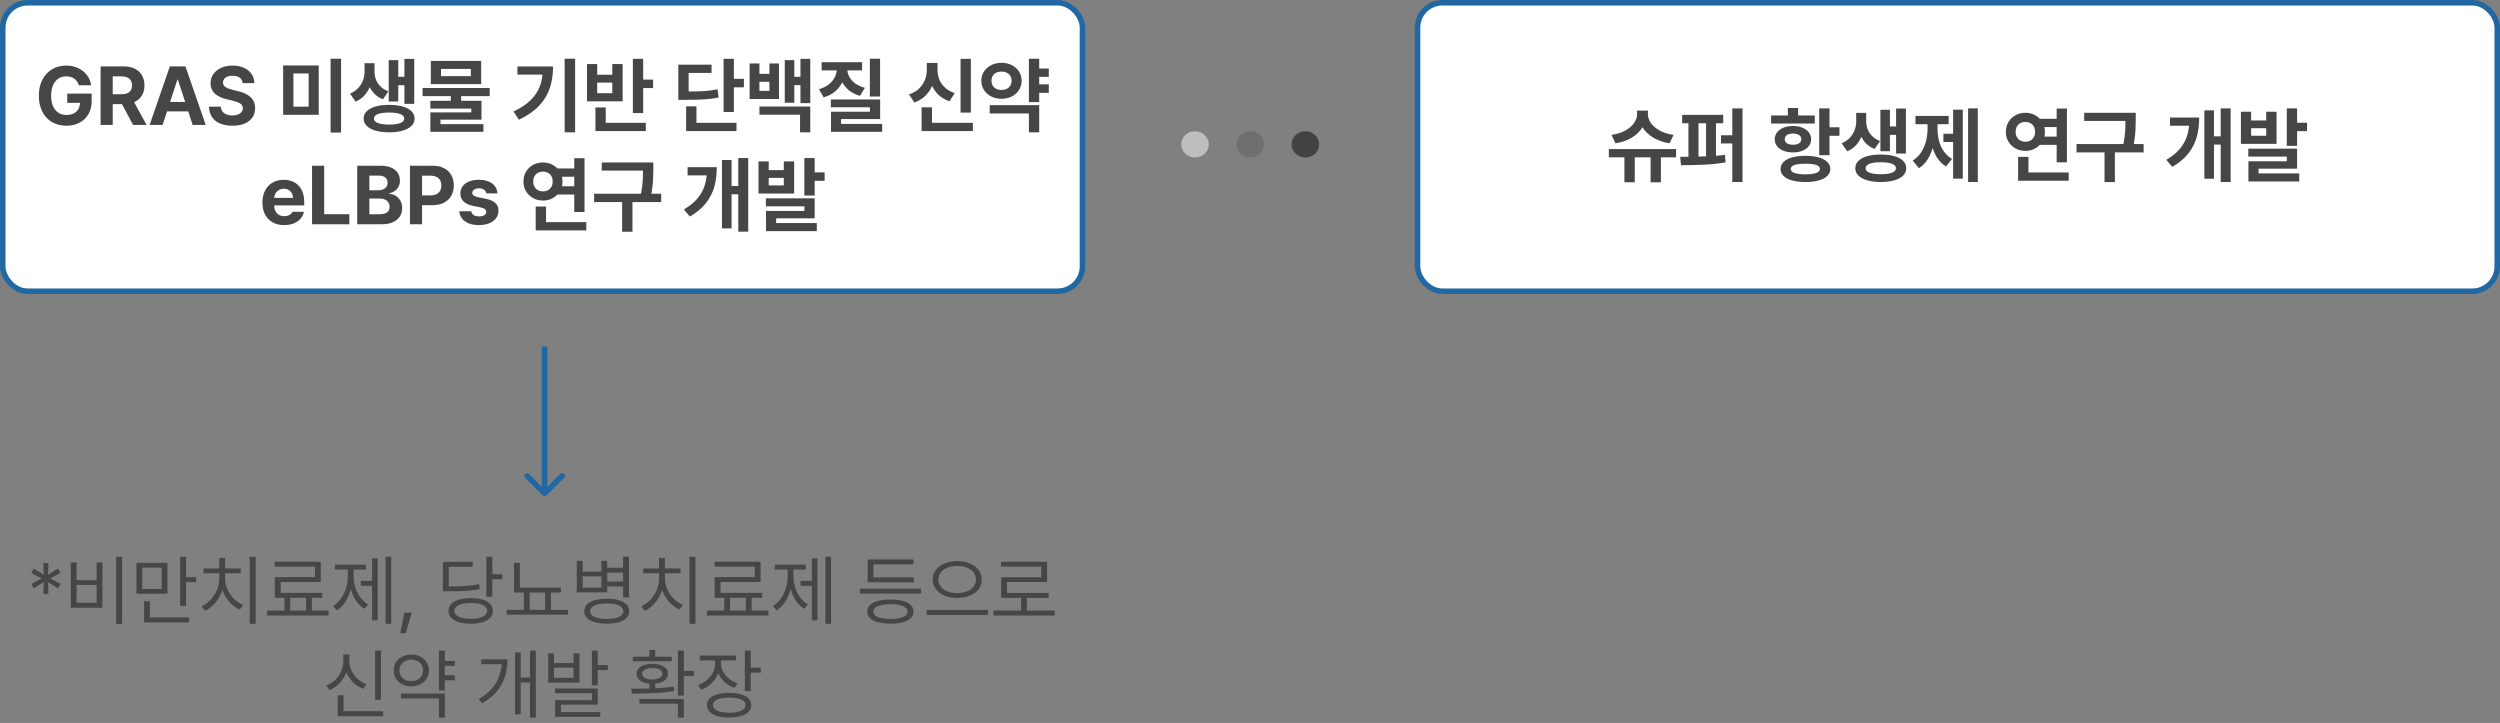 <svg width="453" height="131" viewBox="0 0 453 131" fill="none" xmlns="http://www.w3.org/2000/svg">
<rect x="0" y="0" width="453" height="131" fill="#808080" stroke="none"/>
<rect x="0.5" y="0.5" width="195.64" height="52.268" rx="4.5" fill="white"/>
<rect x="0.5" y="0.5" width="195.64" height="52.268" rx="4.5" stroke="#2168A3"/>
<path d="M14.274 15.449C14.182 15.112 14.03 14.824 13.82 14.585C13.611 14.34 13.354 14.155 13.051 14.028C12.754 13.896 12.409 13.83 12.019 13.83C11.472 13.83 10.991 13.967 10.576 14.24C10.166 14.514 9.843 14.914 9.609 15.441C9.38 15.964 9.265 16.591 9.265 17.324C9.265 18.061 9.377 18.693 9.602 19.221C9.831 19.743 10.153 20.144 10.569 20.422C10.988 20.695 11.479 20.832 12.041 20.832C12.549 20.832 12.986 20.739 13.352 20.554C13.723 20.368 14.004 20.107 14.194 19.77C14.389 19.428 14.487 19.03 14.487 18.576L14.941 18.642H12.187V16.965H16.611V18.298C16.611 19.211 16.416 20.007 16.025 20.686C15.634 21.359 15.092 21.877 14.399 22.238C13.711 22.6 12.922 22.78 12.033 22.78C11.047 22.78 10.175 22.561 9.419 22.121C8.667 21.677 8.081 21.044 7.661 20.224C7.246 19.404 7.038 18.442 7.038 17.338C7.038 16.22 7.253 15.251 7.683 14.431C8.117 13.605 8.708 12.976 9.455 12.541C10.202 12.102 11.045 11.882 11.982 11.882C12.773 11.882 13.496 12.033 14.15 12.336C14.804 12.639 15.336 13.059 15.747 13.596C16.162 14.133 16.418 14.751 16.516 15.449H14.274ZM18.23 12.028H22.375C23.176 12.028 23.86 12.17 24.426 12.453C24.997 12.731 25.432 13.132 25.73 13.654C26.027 14.177 26.176 14.787 26.176 15.485C26.176 16.179 26.025 16.782 25.722 17.294C25.424 17.802 24.985 18.193 24.404 18.466C23.823 18.735 23.13 18.869 22.324 18.869H19.519V17.075H21.98C22.419 17.075 22.78 17.016 23.064 16.899C23.347 16.777 23.559 16.599 23.701 16.364C23.842 16.13 23.913 15.837 23.913 15.485C23.913 15.124 23.842 14.821 23.701 14.577C23.559 14.333 23.344 14.15 23.056 14.028C22.768 13.901 22.407 13.837 21.972 13.837H20.427V22.634H18.23V12.028ZM26.557 22.634H24.111L21.54 17.814H23.921L26.557 22.634ZM27.114 22.634L30.776 12.028H33.603L37.273 22.634H34.907L32.233 14.423H32.146L29.465 22.634H27.114ZM35.009 18.466V20.188H29.348V18.466H35.009ZM43.967 15.06C43.938 14.777 43.847 14.536 43.696 14.335C43.549 14.135 43.344 13.984 43.081 13.881C42.817 13.779 42.502 13.727 42.136 13.727C41.779 13.727 41.469 13.779 41.206 13.881C40.947 13.984 40.749 14.128 40.612 14.313C40.476 14.494 40.407 14.702 40.407 14.936C40.403 15.293 40.549 15.571 40.847 15.771C41.15 15.971 41.567 16.137 42.099 16.269L43.051 16.496C44.057 16.721 44.836 17.084 45.388 17.587C45.944 18.085 46.225 18.759 46.23 19.609C46.23 20.248 46.066 20.808 45.739 21.286C45.412 21.765 44.941 22.133 44.326 22.392C43.711 22.651 42.976 22.78 42.121 22.78C41.267 22.78 40.522 22.648 39.887 22.385C39.257 22.121 38.769 21.733 38.422 21.22C38.076 20.703 37.89 20.07 37.866 19.323H40.005C40.034 19.67 40.139 19.963 40.319 20.202C40.5 20.441 40.744 20.622 41.052 20.744C41.359 20.866 41.709 20.927 42.099 20.927C42.48 20.927 42.815 20.871 43.103 20.759C43.391 20.646 43.613 20.49 43.769 20.29C43.925 20.085 44.004 19.853 44.004 19.594C44.004 19.36 43.935 19.162 43.798 19.001C43.662 18.835 43.462 18.696 43.198 18.584C42.939 18.466 42.605 18.356 42.194 18.254L41.03 17.976C40.102 17.746 39.389 17.397 38.891 16.928C38.398 16.455 38.151 15.839 38.151 15.082C38.151 14.453 38.322 13.896 38.664 13.413C39.011 12.929 39.487 12.553 40.092 12.285C40.703 12.016 41.391 11.882 42.158 11.882C42.929 11.882 43.611 12.016 44.201 12.285C44.792 12.548 45.251 12.922 45.578 13.405C45.905 13.884 46.074 14.435 46.084 15.06H43.967ZM57.751 20.803H51.306V11.86H57.751V20.803ZM53.166 19.323H55.927V13.317H53.166V19.323ZM61.801 24.018H59.904V10.637H61.801V24.018ZM67.514 13.024C67.514 13.796 67.404 14.538 67.185 15.251C66.97 15.959 66.63 16.591 66.167 17.148C65.703 17.705 65.124 18.127 64.431 18.415L63.42 16.972C64.021 16.713 64.516 16.372 64.907 15.947C65.297 15.522 65.586 15.06 65.771 14.562C65.962 14.06 66.057 13.547 66.057 13.024V11.457H67.514V13.024ZM67.866 13.024C67.866 13.523 67.956 13.998 68.137 14.453C68.317 14.907 68.596 15.317 68.972 15.683C69.348 16.049 69.817 16.342 70.378 16.562L69.389 17.99C68.716 17.731 68.154 17.353 67.705 16.855C67.26 16.352 66.931 15.773 66.716 15.119C66.506 14.465 66.401 13.767 66.401 13.024V11.457H67.866V13.024ZM75.058 18.818H73.278V10.666H75.058V18.818ZM73.769 15.434H71.63V13.918H73.769V15.434ZM72.165 18.4H70.437V10.893H72.165V18.4ZM70.503 19.001C71.44 19.001 72.255 19.099 72.949 19.294C73.647 19.489 74.184 19.775 74.56 20.151C74.936 20.522 75.124 20.966 75.124 21.484C75.124 21.997 74.936 22.439 74.56 22.81C74.184 23.186 73.647 23.474 72.949 23.674C72.255 23.879 71.44 23.981 70.503 23.981C69.57 23.981 68.754 23.879 68.056 23.674C67.363 23.474 66.828 23.186 66.452 22.81C66.076 22.439 65.888 21.997 65.888 21.484C65.888 20.966 66.076 20.522 66.452 20.151C66.828 19.775 67.363 19.489 68.056 19.294C68.75 19.099 69.565 19.001 70.503 19.001ZM70.503 20.393C69.921 20.393 69.426 20.434 69.016 20.517C68.606 20.595 68.293 20.717 68.078 20.883C67.868 21.044 67.763 21.245 67.763 21.484C67.763 21.723 67.868 21.923 68.078 22.084C68.293 22.246 68.603 22.368 69.008 22.451C69.419 22.534 69.917 22.575 70.503 22.575C71.088 22.575 71.584 22.534 71.989 22.451C72.4 22.368 72.712 22.246 72.927 22.084C73.142 21.923 73.249 21.723 73.249 21.484C73.249 21.245 73.142 21.044 72.927 20.883C72.712 20.717 72.397 20.595 71.982 20.517C71.572 20.434 71.079 20.393 70.503 20.393ZM83.562 18.913H81.687V17.038H83.562V18.913ZM88.733 17.419H76.574V15.947H88.733V17.419ZM87.187 15.244H78.069V11.04H87.187V15.244ZM79.907 13.793H85.32V12.49H79.907V13.793ZM87.246 21.689H79.819V22.912H77.981V20.371H85.4V19.675H77.973V18.269H87.246V21.689ZM87.597 23.886H77.981V22.487H87.597V23.886ZM104.209 23.981H102.312V10.637H104.209V23.981ZM100.217 12.043C100.217 13.474 100.024 14.773 99.638 15.94C99.257 17.102 98.611 18.171 97.697 19.148C96.784 20.119 95.561 20.969 94.028 21.696L93.046 20.202C94.331 19.597 95.361 18.916 96.137 18.159C96.914 17.402 97.478 16.552 97.829 15.61C98.181 14.668 98.357 13.588 98.357 12.373V12.043H100.217ZM99.213 13.515H93.757V12.043H99.213V13.515ZM116.543 20.488H114.675V10.666H116.543V20.488ZM118.344 15.954H116.001V14.423H118.344V15.954ZM117.019 23.754H107.893V22.246H117.019V23.754ZM109.76 22.568H107.893V19.477H109.76V22.568ZM108.215 13.544H110.947V11.611H112.822V18.356H106.362V11.611H108.215V13.544ZM110.947 16.884V14.973H108.215V16.884H110.947ZM132.978 20.297H131.11V10.659H132.978V20.297ZM134.795 15.83H132.422V14.291H134.795V15.83ZM124.035 16.584C125.578 16.584 126.765 16.557 127.595 16.503C128.425 16.45 129.231 16.34 130.012 16.174L130.217 17.675C129.401 17.836 128.549 17.946 127.661 18.005C126.777 18.064 125.568 18.093 124.035 18.093H122.915V16.584H124.035ZM128.935 13.215H124.782V17.404H122.915V11.721H128.935V13.215ZM133.454 23.754H124.328V22.246H133.454V23.754ZM126.196 23.015H124.328V19.265H126.196V23.015ZM137.607 13.383H139.416V11.494H141.152V17.939H135.835V11.494H137.607V13.383ZM139.416 16.467V14.819H137.607V16.467H139.416ZM146.821 18.686H145.041V10.666H146.821V18.686ZM145.547 15.427H143.386V13.918H145.547V15.427ZM143.928 18.62H142.199V10.893H143.928V18.62ZM146.821 23.981H144.968V20.795H137.607V19.301H146.821V23.981ZM159.47 17.492H157.617V10.637H159.47V17.492ZM159.484 21.579H152.402V23.007H150.578V20.246H157.624V19.433H150.549V18.02H159.484V21.579ZM159.851 23.886H150.578V22.451H159.851V23.886ZM153.156 12.453C153.156 13.249 153.007 13.996 152.71 14.694C152.417 15.388 151.977 15.993 151.391 16.511C150.81 17.023 150.095 17.399 149.245 17.639L148.396 16.166C149.109 15.961 149.707 15.666 150.19 15.28C150.673 14.895 151.032 14.46 151.267 13.977C151.506 13.488 151.626 12.98 151.626 12.453V11.896H153.156V12.453ZM153.523 12.453C153.523 12.951 153.64 13.427 153.874 13.881C154.109 14.335 154.463 14.741 154.936 15.097C155.415 15.454 156.008 15.727 156.716 15.918L155.83 17.368C155.005 17.133 154.306 16.774 153.735 16.291C153.169 15.808 152.744 15.236 152.461 14.577C152.177 13.913 152.036 13.205 152.036 12.453V11.896H153.523V12.453ZM156.211 12.753H148.879V11.267H156.211V12.753ZM175.92 20.4H174.052V10.666H175.92V20.4ZM176.286 23.754H166.992V22.246H176.286V23.754ZM168.881 23.044H166.992V19.448H168.881V23.044ZM169.489 12.68C169.489 13.579 169.345 14.418 169.057 15.2C168.774 15.981 168.347 16.667 167.776 17.258C167.209 17.849 166.511 18.288 165.681 18.576L164.714 17.104C165.437 16.865 166.04 16.516 166.523 16.057C167.006 15.593 167.363 15.07 167.592 14.489C167.822 13.908 167.937 13.305 167.937 12.68V11.398H169.489V12.68ZM169.878 12.68C169.878 13.286 169.987 13.864 170.207 14.416C170.427 14.963 170.771 15.451 171.24 15.881C171.714 16.311 172.299 16.64 172.998 16.87L172.046 18.349C171.22 18.071 170.529 17.656 169.973 17.104C169.421 16.547 169.006 15.893 168.728 15.141C168.449 14.384 168.31 13.564 168.31 12.68V11.398H169.878V12.68ZM190.041 13.925H187.727V12.416H190.041V13.925ZM190.041 16.833H187.727V15.28H190.041V16.833ZM188.305 18.51H186.438V10.637H188.305V18.51ZM188.305 23.981H186.438V20.561H179.333V19.045H188.305V23.981ZM181.472 11.384C182.155 11.379 182.773 11.516 183.325 11.794C183.881 12.072 184.318 12.458 184.636 12.951C184.958 13.444 185.119 14.003 185.119 14.628C185.119 15.248 184.961 15.81 184.643 16.313C184.326 16.811 183.889 17.202 183.332 17.485C182.78 17.763 182.16 17.902 181.472 17.902C180.783 17.902 180.163 17.763 179.611 17.485C179.06 17.202 178.623 16.811 178.3 16.313C177.978 15.81 177.817 15.248 177.817 14.628C177.817 14.003 177.978 13.447 178.3 12.959C178.623 12.465 179.062 12.08 179.619 11.801C180.175 11.518 180.793 11.379 181.472 11.384ZM181.472 12.966C181.125 12.966 180.813 13.032 180.534 13.164C180.261 13.295 180.046 13.486 179.89 13.735C179.734 13.984 179.655 14.282 179.655 14.628C179.655 14.975 179.734 15.275 179.89 15.529C180.046 15.778 180.261 15.971 180.534 16.108C180.813 16.24 181.125 16.306 181.472 16.306C181.818 16.306 182.129 16.24 182.402 16.108C182.68 15.971 182.898 15.778 183.054 15.529C183.215 15.275 183.296 14.975 183.296 14.628C183.296 14.282 183.215 13.984 183.054 13.735C182.898 13.486 182.683 13.295 182.409 13.164C182.136 13.032 181.823 12.966 181.472 12.966ZM51.489 40.788C50.688 40.788 49.99 40.622 49.394 40.29C48.803 39.958 48.347 39.484 48.025 38.869C47.707 38.253 47.548 37.531 47.548 36.701C47.548 35.88 47.707 35.16 48.025 34.54C48.347 33.915 48.798 33.432 49.38 33.09C49.961 32.748 50.634 32.577 51.401 32.577C52.119 32.577 52.758 32.728 53.32 33.031C53.882 33.329 54.323 33.781 54.646 34.386C54.968 34.992 55.129 35.731 55.129 36.605V37.213H48.435V35.858H53.086C53.086 35.536 53.015 35.251 52.873 35.002C52.732 34.748 52.536 34.55 52.287 34.408C52.038 34.267 51.755 34.196 51.438 34.196C51.101 34.196 50.8 34.274 50.537 34.43C50.273 34.581 50.066 34.791 49.914 35.06C49.768 35.329 49.692 35.622 49.687 35.939V37.213C49.687 37.609 49.763 37.956 49.914 38.253C50.066 38.551 50.278 38.778 50.551 38.935C50.83 39.091 51.152 39.169 51.518 39.169C51.762 39.169 51.984 39.135 52.185 39.066C52.385 38.993 52.553 38.9 52.69 38.788C52.832 38.671 52.939 38.534 53.012 38.378H55.078C54.975 38.861 54.763 39.286 54.441 39.652C54.123 40.014 53.711 40.294 53.203 40.495C52.7 40.69 52.129 40.788 51.489 40.788ZM56.543 30.028H58.74V38.817H63.303V40.634H56.543V30.028ZM64.731 30.028H68.95C69.707 30.028 70.349 30.143 70.876 30.373C71.403 30.597 71.799 30.915 72.063 31.325C72.331 31.73 72.466 32.206 72.466 32.753C72.466 33.153 72.382 33.51 72.216 33.822C72.055 34.135 71.831 34.394 71.543 34.599C71.259 34.799 70.93 34.94 70.554 35.023V35.126C70.959 35.145 71.34 35.263 71.696 35.477C72.053 35.692 72.338 35.993 72.553 36.378C72.768 36.759 72.876 37.204 72.876 37.711C72.876 38.278 72.737 38.781 72.458 39.22C72.18 39.66 71.765 40.006 71.213 40.26C70.666 40.509 70.004 40.634 69.228 40.634H64.731V30.028ZM68.781 38.825C69.196 38.825 69.538 38.771 69.807 38.664C70.08 38.551 70.28 38.398 70.407 38.202C70.534 38.002 70.598 37.765 70.598 37.492C70.598 37.199 70.527 36.935 70.385 36.701C70.244 36.466 70.039 36.288 69.77 36.166C69.507 36.039 69.196 35.976 68.84 35.976H66.928V38.825H68.781ZM68.62 34.474C68.928 34.474 69.204 34.418 69.448 34.306C69.697 34.193 69.89 34.035 70.026 33.83C70.168 33.624 70.239 33.383 70.239 33.105C70.239 32.841 70.178 32.614 70.056 32.423C69.934 32.228 69.753 32.079 69.514 31.977C69.279 31.869 68.996 31.815 68.664 31.815H66.928V34.474H68.62ZM74.282 30.028H78.427C79.218 30.028 79.9 30.18 80.471 30.482C81.047 30.78 81.484 31.2 81.782 31.742C82.08 32.284 82.229 32.907 82.229 33.61C82.229 34.318 82.075 34.94 81.767 35.477C81.465 36.01 81.023 36.427 80.442 36.73C79.865 37.028 79.177 37.177 78.376 37.177H75.71V35.404H78.032C78.457 35.404 78.813 35.331 79.101 35.185C79.394 35.033 79.612 34.823 79.753 34.555C79.895 34.286 79.966 33.971 79.966 33.61C79.966 33.248 79.895 32.936 79.753 32.672C79.612 32.404 79.394 32.199 79.101 32.057C78.813 31.911 78.454 31.837 78.025 31.837H76.479V40.634H74.282V30.028ZM88.117 35.045C88.069 34.752 87.929 34.525 87.7 34.364C87.47 34.203 87.175 34.123 86.814 34.123C86.579 34.123 86.369 34.157 86.184 34.225C85.998 34.289 85.849 34.384 85.737 34.511C85.629 34.633 85.576 34.772 85.576 34.928C85.571 35.114 85.649 35.275 85.81 35.412C85.976 35.548 86.24 35.653 86.601 35.727L88.037 36.02C88.808 36.176 89.382 36.432 89.758 36.789C90.139 37.14 90.329 37.602 90.329 38.173C90.329 38.69 90.18 39.147 89.882 39.542C89.59 39.933 89.177 40.238 88.645 40.458C88.117 40.678 87.502 40.788 86.799 40.788C86.091 40.788 85.478 40.688 84.961 40.487C84.448 40.282 84.043 39.994 83.745 39.623C83.447 39.247 83.269 38.8 83.21 38.283H85.385C85.449 38.585 85.6 38.817 85.84 38.978C86.084 39.135 86.406 39.213 86.806 39.213C87.065 39.213 87.292 39.181 87.487 39.118C87.688 39.054 87.841 38.961 87.949 38.839C88.061 38.712 88.117 38.566 88.117 38.4C88.117 38.185 88.029 38.012 87.854 37.88C87.683 37.748 87.412 37.645 87.041 37.572L85.722 37.309C84.961 37.157 84.384 36.891 83.994 36.51C83.608 36.129 83.418 35.646 83.422 35.06C83.422 34.552 83.559 34.113 83.833 33.742C84.106 33.366 84.494 33.078 84.997 32.877C85.505 32.677 86.101 32.577 86.784 32.577C87.448 32.577 88.027 32.677 88.52 32.877C89.013 33.078 89.399 33.363 89.677 33.734C89.956 34.105 90.112 34.542 90.146 35.045H88.117ZM104.721 32.028H100.766V30.526H104.721V32.028ZM104.721 35.251H100.766V33.756H104.721V35.251ZM105.915 38.415H104.055V28.666H105.915V38.415ZM106.237 41.754H97.067V40.246H106.237V41.754ZM98.942 41.015H97.067V37.426H98.942V41.015ZM98.4 29.435C99.05 29.435 99.641 29.586 100.173 29.889C100.71 30.187 101.137 30.6 101.455 31.127C101.772 31.649 101.931 32.24 101.931 32.899C101.931 33.549 101.772 34.135 101.455 34.657C101.137 35.18 100.71 35.592 100.173 35.895C99.636 36.193 99.045 36.342 98.4 36.342C97.732 36.342 97.126 36.193 96.584 35.895C96.047 35.592 95.622 35.18 95.31 34.657C95.002 34.135 94.848 33.549 94.848 32.899C94.848 32.24 95.002 31.647 95.31 31.12C95.622 30.592 96.047 30.18 96.584 29.882C97.126 29.584 97.732 29.435 98.4 29.435ZM98.4 31.098C98.054 31.093 97.746 31.164 97.478 31.31C97.209 31.452 96.999 31.659 96.848 31.933C96.696 32.206 96.621 32.528 96.621 32.899C96.621 33.261 96.696 33.576 96.848 33.844C96.999 34.113 97.209 34.32 97.478 34.467C97.746 34.608 98.054 34.682 98.4 34.687C98.728 34.682 99.023 34.608 99.287 34.467C99.555 34.32 99.765 34.113 99.917 33.844C100.068 33.576 100.144 33.261 100.144 32.899C100.144 32.528 100.068 32.206 99.917 31.933C99.765 31.659 99.555 31.452 99.287 31.31C99.023 31.164 98.728 31.093 98.4 31.098ZM117.487 30.915H109.035V29.435H117.487V30.915ZM119.809 36.613H107.651V35.104H119.809V36.613ZM114.602 41.996H112.727V36.151H114.602V41.996ZM118.381 30.753C118.381 31.378 118.369 31.928 118.344 32.401C118.325 32.87 118.276 33.41 118.198 34.02C118.125 34.63 118.007 35.292 117.846 36.005L116.001 35.8C116.162 35.106 116.279 34.459 116.352 33.859C116.43 33.253 116.477 32.719 116.491 32.255C116.506 31.791 116.513 31.249 116.513 30.629V29.435H118.381V30.622V30.753ZM135.578 41.981H133.776V28.637H135.578V41.981ZM134.318 35.199H132.048V33.698H134.318V35.199ZM129.88 30.299C129.88 31.603 129.729 32.792 129.426 33.866C129.123 34.935 128.613 35.924 127.895 36.833C127.182 37.736 126.218 38.537 125.002 39.235L123.918 37.953C124.939 37.357 125.754 36.701 126.364 35.983C126.975 35.26 127.417 34.467 127.69 33.602C127.964 32.733 128.1 31.754 128.1 30.666V30.299H129.88ZM128.642 31.786H124.592V30.299H128.642V31.786ZM132.561 41.388H130.818V28.988H132.561V41.388ZM139.292 30.834H142.024V29.245H143.899V35.067H137.439V29.245H139.292V30.834ZM142.024 33.595V32.233H139.292V33.595H142.024ZM147.619 35.434H145.752V28.637H147.619V35.434ZM149.421 32.76H146.843V31.244H149.421V32.76ZM147.619 39.557H140.639V41.154H138.801V38.217H145.759V37.382H138.779V35.939H147.619V39.557ZM148.007 41.886H138.801V40.421H148.007V41.886Z" fill="#464646"/>
<rect x="256.86" y="0.5" width="195.64" height="52.268" rx="4.5" fill="white"/>
<rect x="256.86" y="0.5" width="195.64" height="52.268" rx="4.5" stroke="#2168A3"/>
<path d="M296.218 33.025H294.343V27.488H296.218V33.025ZM300.957 33.025H299.089V27.488H300.957V33.025ZM303.711 28.514H291.523V27.005H303.711V28.514ZM298.276 20.691C298.276 21.546 298.052 22.342 297.602 23.079C297.158 23.816 296.516 24.439 295.676 24.947C294.841 25.45 293.857 25.789 292.724 25.965L291.999 24.441C292.966 24.31 293.799 24.051 294.497 23.665C295.195 23.279 295.725 22.825 296.086 22.303C296.453 21.775 296.636 21.238 296.636 20.691V20.04H298.276V20.691ZM298.599 20.691C298.599 21.238 298.782 21.773 299.148 22.295C299.514 22.818 300.049 23.274 300.752 23.665C301.455 24.051 302.287 24.31 303.249 24.441L302.532 25.965C301.404 25.789 300.417 25.447 299.573 24.939C298.733 24.432 298.088 23.811 297.639 23.079C297.19 22.347 296.965 21.551 296.965 20.691V20.04H298.599V20.691ZM312.244 22.332H304.809V20.816H312.244V22.332ZM305.058 28.411C306.577 28.401 307.937 28.375 309.138 28.331C310.344 28.287 311.484 28.201 312.558 28.074L312.676 29.422C311.474 29.632 310.21 29.771 308.882 29.839C307.554 29.903 306.128 29.935 304.604 29.935L304.443 28.411H305.058ZM307.768 28.807H305.945V22.061H307.768V28.807ZM310.932 28.807H309.138V22.061H310.932V28.807ZM315.745 32.981H313.891V19.637H315.745V32.981ZM315.268 25.994H311.848V24.507H315.268V25.994ZM331.506 28.118H329.639V19.637H331.506V28.118ZM333.308 24.61H330.979V23.057H333.308V24.61ZM327.148 28.235C328.061 28.235 328.857 28.331 329.536 28.521C330.215 28.711 330.737 28.987 331.103 29.349C331.47 29.705 331.653 30.127 331.653 30.616C331.653 31.099 331.467 31.521 331.096 31.883C330.73 32.244 330.207 32.518 329.529 32.703C328.855 32.889 328.061 32.981 327.148 32.981C326.225 32.981 325.425 32.889 324.746 32.703C324.067 32.518 323.545 32.244 323.179 31.883C322.817 31.521 322.637 31.099 322.637 30.616C322.637 30.127 322.817 29.703 323.179 29.341C323.545 28.98 324.067 28.706 324.746 28.521C325.425 28.331 326.225 28.235 327.148 28.235ZM327.148 29.664C326.562 29.664 326.072 29.698 325.676 29.766C325.286 29.834 324.99 29.939 324.79 30.081C324.59 30.223 324.49 30.401 324.49 30.616C324.49 30.821 324.59 30.999 324.79 31.15C324.99 31.297 325.288 31.407 325.683 31.48C326.084 31.553 326.572 31.59 327.148 31.59C327.72 31.59 328.201 31.553 328.591 31.48C328.982 31.407 329.275 31.297 329.47 31.15C329.67 31.004 329.77 30.826 329.77 30.616C329.77 30.401 329.673 30.223 329.477 30.081C329.282 29.939 328.992 29.834 328.606 29.766C328.22 29.698 327.734 29.664 327.148 29.664ZM328.84 22.383H320.923V20.926H328.84V22.383ZM324.892 22.83C325.532 22.83 326.099 22.933 326.592 23.138C327.09 23.338 327.478 23.621 327.756 23.987C328.035 24.349 328.174 24.764 328.174 25.232C328.174 25.701 328.035 26.116 327.756 26.477C327.478 26.839 327.09 27.12 326.592 27.32C326.099 27.515 325.532 27.615 324.892 27.62C324.243 27.615 323.667 27.515 323.164 27.32C322.666 27.12 322.278 26.839 321.999 26.477C321.721 26.116 321.582 25.701 321.582 25.232C321.582 24.764 321.721 24.349 321.999 23.987C322.278 23.621 322.666 23.338 323.164 23.138C323.667 22.933 324.243 22.83 324.892 22.83ZM324.892 24.192C324.595 24.192 324.331 24.234 324.101 24.317C323.877 24.395 323.703 24.512 323.581 24.669C323.459 24.82 323.398 25.008 323.398 25.232C323.398 25.438 323.459 25.618 323.581 25.774C323.703 25.926 323.877 26.041 324.101 26.119C324.331 26.192 324.595 26.229 324.892 26.229C325.19 26.229 325.452 26.192 325.676 26.119C325.906 26.041 326.084 25.926 326.211 25.774C326.338 25.618 326.401 25.438 326.401 25.232C326.401 25.008 326.338 24.82 326.211 24.669C326.084 24.512 325.906 24.395 325.676 24.317C325.452 24.234 325.19 24.192 324.892 24.192ZM325.823 21.717H323.955V19.571H325.823V21.717ZM337.805 22.024C337.805 22.796 337.695 23.538 337.475 24.251C337.261 24.959 336.921 25.591 336.457 26.148C335.994 26.705 335.415 27.127 334.722 27.415L333.711 25.972C334.311 25.713 334.807 25.372 335.198 24.947C335.588 24.522 335.876 24.061 336.062 23.562C336.252 23.06 336.348 22.547 336.348 22.024V20.457H337.805V22.024ZM338.157 22.024C338.157 22.523 338.247 22.998 338.428 23.453C338.608 23.907 338.887 24.317 339.263 24.683C339.639 25.049 340.107 25.342 340.669 25.562L339.68 26.99C339.006 26.731 338.445 26.353 337.995 25.855C337.551 25.352 337.222 24.773 337.007 24.119C336.797 23.465 336.692 22.767 336.692 22.024V20.457H338.157V22.024ZM345.349 27.818H343.569V19.666H345.349V27.818ZM344.06 24.434H341.921V22.918H344.06V24.434ZM342.456 27.4H340.727V19.893H342.456V27.4ZM340.793 28.001C341.731 28.001 342.546 28.099 343.24 28.294C343.938 28.489 344.475 28.775 344.851 29.151C345.227 29.522 345.415 29.966 345.415 30.484C345.415 30.997 345.227 31.439 344.851 31.81C344.475 32.185 343.938 32.474 343.24 32.674C342.546 32.879 341.731 32.981 340.793 32.981C339.861 32.981 339.045 32.879 338.347 32.674C337.654 32.474 337.119 32.185 336.743 31.81C336.367 31.439 336.179 30.997 336.179 30.484C336.179 29.966 336.367 29.522 336.743 29.151C337.119 28.775 337.654 28.489 338.347 28.294C339.04 28.099 339.856 28.001 340.793 28.001ZM340.793 29.393C340.212 29.393 339.717 29.434 339.307 29.517C338.896 29.595 338.584 29.717 338.369 29.883C338.159 30.044 338.054 30.245 338.054 30.484C338.054 30.723 338.159 30.923 338.369 31.084C338.584 31.246 338.894 31.368 339.299 31.451C339.709 31.534 340.207 31.575 340.793 31.575C341.379 31.575 341.875 31.534 342.28 31.451C342.69 31.368 343.003 31.246 343.218 31.084C343.432 30.923 343.54 30.723 343.54 30.484C343.54 30.245 343.432 30.044 343.218 29.883C343.003 29.717 342.688 29.595 342.273 29.517C341.863 29.434 341.37 29.393 340.793 29.393ZM358.379 32.981H356.621V19.637H358.379V32.981ZM354.394 25.73H352.146V24.229H354.394V25.73ZM355.654 32.373H353.904V19.871H355.654V32.373ZM350.688 23.218C350.688 24.263 350.581 25.254 350.366 26.192C350.156 27.125 349.831 27.967 349.392 28.719C348.953 29.466 348.391 30.049 347.707 30.469L346.579 29.092C347.209 28.702 347.724 28.196 348.125 27.576C348.53 26.951 348.823 26.27 349.004 25.533C349.184 24.795 349.275 24.024 349.275 23.218V21.819H350.688V23.218ZM351.077 23.218C351.077 24.004 351.162 24.752 351.333 25.459C351.509 26.163 351.794 26.805 352.19 27.386C352.585 27.962 353.093 28.431 353.713 28.792L352.622 30.162C351.943 29.761 351.387 29.207 350.952 28.499C350.517 27.791 350.2 26.99 350 26.097C349.8 25.203 349.7 24.244 349.7 23.218V21.819H351.077V23.218ZM353.098 22.5H347.085V21.006H353.098V22.5ZM373.335 23.028H369.38V21.526H373.335V23.028ZM373.335 26.25H369.38V24.756H373.335V26.25ZM374.529 29.415H372.668V19.666H374.529V29.415ZM374.851 32.754H365.681V31.246H374.851V32.754ZM367.556 32.015H365.681V28.426H367.556V32.015ZM367.014 20.435C367.663 20.435 368.254 20.586 368.786 20.889C369.324 21.187 369.751 21.6 370.068 22.127C370.386 22.649 370.544 23.24 370.544 23.899C370.544 24.549 370.386 25.135 370.068 25.657C369.751 26.18 369.324 26.592 368.786 26.895C368.249 27.193 367.659 27.342 367.014 27.342C366.345 27.342 365.74 27.193 365.198 26.895C364.661 26.592 364.236 26.18 363.923 25.657C363.616 25.135 363.462 24.549 363.462 23.899C363.462 23.24 363.616 22.647 363.923 22.12C364.236 21.592 364.661 21.18 365.198 20.882C365.74 20.584 366.345 20.435 367.014 20.435ZM367.014 22.098C366.667 22.093 366.36 22.164 366.091 22.31C365.823 22.452 365.613 22.659 365.461 22.933C365.31 23.206 365.234 23.528 365.234 23.899C365.234 24.261 365.31 24.576 365.461 24.844C365.613 25.113 365.823 25.32 366.091 25.467C366.36 25.608 366.667 25.682 367.014 25.686C367.341 25.682 367.637 25.608 367.9 25.467C368.169 25.32 368.379 25.113 368.53 24.844C368.682 24.576 368.757 24.261 368.757 23.899C368.757 23.528 368.682 23.206 368.53 22.933C368.379 22.659 368.169 22.452 367.9 22.31C367.637 22.164 367.341 22.093 367.014 22.098ZM386.101 21.915H377.649V20.435H386.101V21.915ZM388.423 27.613H376.265V26.104H388.423V27.613ZM383.215 32.996H381.34V27.151H383.215V32.996ZM386.995 21.753C386.995 22.378 386.982 22.928 386.958 23.401C386.938 23.87 386.89 24.41 386.811 25.02C386.738 25.63 386.621 26.292 386.46 27.005L384.614 26.8C384.775 26.106 384.892 25.459 384.966 24.859C385.044 24.253 385.09 23.719 385.105 23.255C385.12 22.791 385.127 22.249 385.127 21.629V20.435H386.995V21.622V21.753ZM404.192 32.981H402.39V19.637H404.192V32.981ZM402.932 26.199H400.661V24.698H402.932V26.199ZM398.494 21.299C398.494 22.603 398.342 23.792 398.039 24.866C397.737 25.936 397.226 26.924 396.509 27.832C395.796 28.736 394.831 29.537 393.616 30.235L392.532 28.953C393.552 28.357 394.368 27.701 394.978 26.983C395.588 26.26 396.03 25.467 396.304 24.602C396.577 23.733 396.714 22.754 396.714 21.666V21.299H398.494ZM397.256 22.786H393.205V21.299H397.256V22.786ZM401.174 32.388H399.431V19.988H401.174V32.388ZM407.905 21.834H410.637V20.245H412.512V26.067H406.052V20.245H407.905V21.834ZM410.637 24.595V23.233H407.905V24.595H410.637ZM416.233 26.434H414.365V19.637H416.233V26.434ZM418.035 23.76H415.456V22.244H418.035V23.76ZM416.233 30.557H409.253V32.154H407.414V29.217H414.372V28.382H407.392V26.939H416.233V30.557ZM416.621 32.886H407.414V31.421H416.621V32.886Z" fill="#464646"/>
<ellipse cx="216.532" cy="26.158" rx="2.5" ry="2.378" fill="#CDCDCD" fill-opacity="0.8"/>
<ellipse cx="226.532" cy="26.158" rx="2.5" ry="2.378" fill="#696969" fill-opacity="0.7"/>
<ellipse cx="236.532" cy="26.158" rx="2.5" ry="2.378" fill="#1A1A1A" fill-opacity="0.6"/>
<path d="M7.853 107.594L7.935 105.475L6.13 106.609L5.666 105.803L7.552 104.818L5.666 103.82L6.13 103.014L7.935 104.148L7.853 102.029H8.783L8.701 104.148L10.505 103.014L10.97 103.82L9.097 104.818L10.97 105.803L10.505 106.609L8.701 105.475L8.783 107.594H7.853ZM22.127 113.062H21.047V100.881H22.127V113.062ZM13.882 105.133H17.506V101.92H18.558V110.123H12.816V101.92H13.882V105.133ZM17.506 109.221V105.994H13.882V109.221H17.506ZM30.343 107.58H24.724V101.988H30.343V107.58ZM25.777 106.719H29.304V102.863H25.777V106.719ZM33.707 109.795H32.64V100.881H33.707V109.795ZM35.539 105.488H33.365V104.586H35.539V105.488ZM34.267 112.775H26.105V111.873H34.267V112.775ZM27.158 112.242H26.105V108.947H27.158V112.242ZM46.326 113.035H45.246V100.881H46.326V113.035ZM40.611 104.846C40.611 105.684 40.461 106.493 40.16 107.272C39.859 108.052 39.444 108.738 38.916 109.33C38.387 109.923 37.799 110.374 37.152 110.684L36.55 109.85C37.152 109.576 37.694 109.18 38.177 108.66C38.66 108.141 39.041 107.548 39.319 106.883C39.597 106.217 39.736 105.538 39.736 104.846V103.752H40.611V104.846ZM40.789 104.846C40.789 105.511 40.932 106.163 41.219 106.801C41.507 107.439 41.898 108.004 42.395 108.496C42.892 108.988 43.441 109.367 44.043 109.631L43.441 110.465C42.785 110.173 42.19 109.743 41.657 109.173C41.124 108.603 40.702 107.942 40.392 107.19C40.082 106.438 39.927 105.657 39.927 104.846V103.752H40.789V104.846ZM43.619 103.875H36.879V103H43.619V103.875ZM40.789 103.492H39.722V101.113H40.789V103.492ZM52.587 111.012H51.535V108.004H52.587V111.012ZM56.511 110.984H55.459V107.977H56.511V110.984ZM59.533 111.531H48.404V110.629H59.533V111.531ZM58.125 105.461H50.865V107.922H49.798V104.572H57.072V102.672H49.771V101.783H58.125V105.461ZM58.412 108.318H49.798V107.43H58.412V108.318ZM70.894 113.035H69.869V100.881H70.894V113.035ZM67.75 106.145H65.371V105.27H67.75V106.145ZM68.433 112.406H67.421V101.182H68.433V112.406ZM63.88 104.354C63.88 105.229 63.764 106.074 63.532 106.89C63.299 107.705 62.971 108.437 62.547 109.084C62.124 109.731 61.62 110.237 61.037 110.602L60.353 109.795C60.909 109.467 61.39 109.018 61.795 108.448C62.201 107.879 62.509 107.238 62.718 106.527C62.928 105.816 63.033 105.092 63.033 104.354V102.768H63.88V104.354ZM64.072 104.354C64.072 105.055 64.174 105.743 64.379 106.418C64.585 107.092 64.885 107.699 65.282 108.236C65.678 108.774 66.15 109.202 66.697 109.521L66.041 110.314C65.457 109.959 64.958 109.476 64.544 108.865C64.129 108.255 63.812 107.56 63.593 106.78C63.375 106.001 63.265 105.192 63.265 104.354V102.768H64.072V104.354ZM66.3 103.205H60.695V102.316H66.3V103.205ZM73.533 114.73H72.521L73.273 111.012H74.599L73.533 114.73ZM89.215 108.141H88.134V100.881H89.215V108.141ZM91.033 104.955H88.9V104.053H91.033V104.955ZM85.304 108.373C86.125 108.373 86.836 108.464 87.437 108.646C88.039 108.829 88.501 109.093 88.825 109.439C89.148 109.786 89.31 110.201 89.31 110.684C89.31 111.167 89.148 111.584 88.825 111.935C88.501 112.285 88.041 112.552 87.444 112.734C86.847 112.917 86.134 113.008 85.304 113.008C84.475 113.008 83.759 112.917 83.158 112.734C82.556 112.552 82.091 112.285 81.763 111.935C81.435 111.584 81.271 111.167 81.271 110.684C81.271 110.201 81.435 109.786 81.763 109.439C82.091 109.093 82.558 108.829 83.165 108.646C83.771 108.464 84.484 108.373 85.304 108.373ZM85.304 109.262C84.703 109.253 84.176 109.305 83.725 109.419C83.274 109.533 82.928 109.699 82.686 109.918C82.445 110.137 82.324 110.392 82.324 110.684C82.324 110.975 82.445 111.233 82.686 111.456C82.928 111.679 83.274 111.85 83.725 111.969C84.176 112.087 84.703 112.146 85.304 112.146C85.906 112.146 86.43 112.087 86.877 111.969C87.323 111.85 87.667 111.679 87.909 111.456C88.15 111.233 88.271 110.975 88.271 110.684C88.271 110.392 88.15 110.137 87.909 109.918C87.667 109.699 87.323 109.533 86.877 109.419C86.43 109.305 85.906 109.253 85.304 109.262ZM81.203 106.268C82.552 106.258 83.629 106.227 84.436 106.172C85.243 106.117 86.038 106.008 86.822 105.844L86.931 106.732C86.12 106.896 85.302 107.006 84.477 107.061C83.652 107.115 82.561 107.143 81.203 107.143H80.259V106.268H81.203ZM85.66 102.699H81.312V106.842H80.259V101.811H85.66V102.699ZM101.642 107.361H93.138V106.459H101.642V107.361ZM102.927 111.381H91.799V110.506H102.927V111.381ZM95.982 110.861H94.916V107.047H95.982V110.861ZM94.205 106.883H93.138V101.988H94.205V106.883ZM99.838 110.861H98.771V107.047H99.838V110.861ZM113.195 103.752H109.695V102.877H113.195V103.752ZM113.195 106.268H109.695V105.379H113.195V106.268ZM105.58 103.588H108.97V101.633H110.023V107.348H104.513V101.633H105.58V103.588ZM108.97 106.473V104.449H105.58V106.473H108.97ZM113.974 108.25H112.894V100.881H113.974V108.25ZM109.941 108.482C110.789 108.482 111.518 108.574 112.129 108.756C112.739 108.938 113.206 109.198 113.53 109.535C113.853 109.872 114.015 110.283 114.015 110.766C114.015 111.23 113.853 111.632 113.53 111.969C113.206 112.306 112.737 112.563 112.122 112.741C111.506 112.919 110.78 113.008 109.941 113.008C109.102 113.008 108.378 112.919 107.767 112.741C107.157 112.563 106.687 112.306 106.359 111.969C106.031 111.632 105.867 111.23 105.867 110.766C105.867 110.283 106.031 109.872 106.359 109.535C106.687 109.198 107.157 108.938 107.767 108.756C108.378 108.574 109.102 108.482 109.941 108.482ZM109.941 109.33C109.321 109.33 108.786 109.387 108.335 109.501C107.883 109.615 107.537 109.779 107.296 109.993C107.054 110.207 106.933 110.465 106.933 110.766C106.933 111.048 107.054 111.294 107.296 111.504C107.537 111.714 107.886 111.875 108.341 111.989C108.797 112.103 109.33 112.16 109.941 112.16C110.561 112.16 111.096 112.103 111.547 111.989C111.999 111.875 112.345 111.714 112.587 111.504C112.828 111.294 112.949 111.048 112.949 110.766C112.949 110.465 112.828 110.207 112.587 109.993C112.345 109.779 111.999 109.615 111.547 109.501C111.096 109.387 110.561 109.33 109.941 109.33ZM126.019 113.035H124.939V100.881H126.019V113.035ZM120.304 104.846C120.304 105.684 120.154 106.493 119.853 107.272C119.552 108.052 119.138 108.738 118.609 109.33C118.08 109.923 117.492 110.374 116.845 110.684L116.244 109.85C116.845 109.576 117.388 109.18 117.871 108.66C118.354 108.141 118.734 107.548 119.012 106.883C119.29 106.217 119.429 105.538 119.429 104.846V103.752H120.304V104.846ZM120.482 104.846C120.482 105.511 120.626 106.163 120.913 106.801C121.2 107.439 121.592 108.004 122.088 108.496C122.585 108.988 123.134 109.367 123.736 109.631L123.134 110.465C122.478 110.173 121.883 109.743 121.35 109.173C120.817 108.603 120.395 107.942 120.086 107.19C119.776 106.438 119.621 105.657 119.621 104.846V103.752H120.482V104.846ZM123.312 103.875H116.572V103H123.312V103.875ZM120.482 103.492H119.416V101.113H120.482V103.492ZM132.281 111.012H131.228V108.004H132.281V111.012ZM136.205 110.984H135.152V107.977H136.205V110.984ZM139.226 111.531H128.097V110.629H139.226V111.531ZM137.818 105.461H130.558V107.922H129.492V104.572H136.765V102.672H129.464V101.783H137.818V105.461ZM138.105 108.318H129.492V107.43H138.105V108.318ZM150.588 113.035H149.562V100.881H150.588V113.035ZM147.443 106.145H145.064V105.27H147.443V106.145ZM148.127 112.406H147.115V101.182H148.127V112.406ZM143.574 104.354C143.574 105.229 143.458 106.074 143.225 106.89C142.993 107.705 142.665 108.437 142.241 109.084C141.817 109.731 141.313 110.237 140.73 110.602L140.047 109.795C140.602 109.467 141.083 109.018 141.489 108.448C141.894 107.879 142.202 107.238 142.412 106.527C142.621 105.816 142.726 105.092 142.726 104.354V102.768H143.574V104.354ZM143.765 104.354C143.765 105.055 143.868 105.743 144.073 106.418C144.278 107.092 144.579 107.699 144.975 108.236C145.372 108.774 145.843 109.202 146.39 109.521L145.734 110.314C145.151 109.959 144.652 109.476 144.237 108.865C143.822 108.255 143.505 107.56 143.287 106.78C143.068 106.001 142.959 105.192 142.959 104.354V102.768H143.765V104.354ZM145.994 103.205H140.388V102.316H145.994V103.205ZM166.898 107.566H155.81V106.664H166.898V107.566ZM165.599 105.502H157.218V104.627H165.599V105.502ZM165.517 102.275H158.271V105.051H157.218V101.373H165.517V102.275ZM161.347 108.633C162.213 108.633 162.961 108.717 163.589 108.886C164.218 109.054 164.699 109.303 165.032 109.631C165.365 109.959 165.531 110.355 165.531 110.82C165.531 111.285 165.365 111.682 165.032 112.01C164.699 112.338 164.221 112.586 163.596 112.755C162.972 112.924 162.222 113.008 161.347 113.008C160.472 113.008 159.72 112.924 159.091 112.755C158.463 112.586 157.982 112.338 157.649 112.01C157.316 111.682 157.15 111.285 157.15 110.82C157.15 110.355 157.316 109.959 157.649 109.631C157.982 109.303 158.463 109.054 159.091 108.886C159.72 108.717 160.472 108.633 161.347 108.633ZM161.347 109.467C160.7 109.467 160.144 109.521 159.679 109.631C159.214 109.74 158.859 109.895 158.613 110.096C158.367 110.296 158.244 110.538 158.244 110.82C158.244 111.103 158.367 111.344 158.613 111.545C158.859 111.745 159.214 111.898 159.679 112.003C160.144 112.108 160.7 112.16 161.347 112.16C161.994 112.16 162.55 112.108 163.015 112.003C163.48 111.898 163.836 111.745 164.082 111.545C164.328 111.344 164.451 111.103 164.451 110.82C164.451 110.538 164.328 110.296 164.082 110.096C163.836 109.895 163.48 109.74 163.015 109.631C162.55 109.521 161.994 109.467 161.347 109.467ZM173.447 101.674C174.295 101.674 175.056 101.813 175.73 102.091C176.405 102.369 176.933 102.761 177.316 103.267C177.699 103.772 177.89 104.354 177.89 105.01C177.89 105.666 177.699 106.249 177.316 106.76C176.933 107.27 176.405 107.662 175.73 107.936C175.056 108.209 174.295 108.346 173.447 108.346C172.608 108.346 171.852 108.209 171.177 107.936C170.503 107.662 169.972 107.27 169.585 106.76C169.197 106.249 169.004 105.666 169.004 105.01C169.004 104.354 169.197 103.772 169.585 103.267C169.972 102.761 170.503 102.369 171.177 102.091C171.852 101.813 172.608 101.674 173.447 101.674ZM173.447 102.549C172.8 102.54 172.216 102.64 171.697 102.85C171.177 103.059 170.769 103.353 170.473 103.731C170.177 104.11 170.029 104.536 170.029 105.01C170.029 105.493 170.177 105.921 170.473 106.295C170.769 106.669 171.177 106.958 171.697 107.163C172.216 107.368 172.8 107.471 173.447 107.471C174.094 107.471 174.675 107.368 175.19 107.163C175.705 106.958 176.111 106.669 176.407 106.295C176.703 105.921 176.851 105.493 176.851 105.01C176.851 104.536 176.703 104.11 176.407 103.731C176.111 103.353 175.705 103.059 175.19 102.85C174.675 102.64 174.094 102.54 173.447 102.549ZM179.039 111.422H167.91V110.52H179.039V111.422ZM191.138 111.531H180.009V110.629H191.138V111.531ZM186.066 111.025H185.013V108.018H186.066V111.025ZM189.73 105.461H182.47V107.922H181.404V104.586H188.677V102.672H181.377V101.783H189.73V105.461ZM190.017 108.332H181.404V107.443H190.017V108.332ZM69.035 126.809H67.968V117.895H69.035V126.809ZM69.418 129.775H61.187V128.873H69.418V129.775ZM62.254 129.311H61.187V125.988H62.254V129.311ZM63.115 119.795C63.115 120.579 62.971 121.319 62.684 122.017C62.397 122.714 61.996 123.325 61.481 123.849C60.966 124.373 60.376 124.771 59.711 125.045L59.123 124.211C59.733 123.974 60.273 123.63 60.743 123.179C61.212 122.728 61.575 122.208 61.83 121.62C62.085 121.032 62.212 120.424 62.212 119.795V118.578H63.115V119.795ZM63.306 119.795C63.306 120.396 63.434 120.975 63.689 121.531C63.944 122.087 64.307 122.577 64.776 123.001C65.245 123.425 65.776 123.746 66.369 123.965L65.808 124.826C65.134 124.562 64.541 124.184 64.031 123.691C63.52 123.199 63.122 122.618 62.835 121.948C62.547 121.278 62.404 120.561 62.404 119.795V118.578H63.306V119.795ZM82.406 120.643H80.287V119.768H82.406V120.643ZM82.406 123.268H80.287V122.352H82.406V123.268ZM80.601 125.113H79.535V117.881H80.601V125.113ZM80.601 130.035H79.535V126.562H72.644V125.674H80.601V130.035ZM74.517 118.619C75.128 118.61 75.675 118.726 76.158 118.968C76.641 119.209 77.021 119.549 77.299 119.986C77.577 120.424 77.716 120.921 77.716 121.477C77.716 122.033 77.577 122.529 77.299 122.967C77.021 123.404 76.641 123.746 76.158 123.992C75.675 124.238 75.128 124.361 74.517 124.361C73.906 124.361 73.36 124.238 72.877 123.992C72.394 123.746 72.015 123.404 71.742 122.967C71.468 122.529 71.332 122.033 71.332 121.477C71.332 120.921 71.468 120.426 71.742 119.993C72.015 119.56 72.394 119.221 72.877 118.975C73.36 118.729 73.906 118.61 74.517 118.619ZM74.517 119.535C74.116 119.535 73.752 119.617 73.424 119.781C73.095 119.945 72.84 120.173 72.658 120.465C72.475 120.757 72.384 121.094 72.384 121.477C72.384 121.859 72.475 122.199 72.658 122.495C72.84 122.791 73.095 123.021 73.424 123.186C73.752 123.35 74.116 123.432 74.517 123.432C74.927 123.432 75.296 123.35 75.625 123.186C75.953 123.021 76.208 122.791 76.39 122.495C76.573 122.199 76.664 121.859 76.664 121.477C76.664 121.094 76.573 120.757 76.39 120.465C76.208 120.173 75.953 119.945 75.625 119.781C75.296 119.617 74.927 119.535 74.517 119.535ZM97.09 130.035H96.037V117.881H97.09V130.035ZM96.433 123.678H94.041V122.789H96.433V123.678ZM91.949 119.467C91.949 120.561 91.803 121.588 91.511 122.55C91.22 123.511 90.734 124.409 90.055 125.243C89.376 126.077 88.476 126.804 87.355 127.424L86.726 126.672C87.729 126.116 88.54 125.473 89.16 124.744C89.78 124.015 90.228 123.227 90.507 122.379C90.784 121.531 90.924 120.62 90.924 119.645V119.467H91.949ZM91.279 120.355H87.191V119.467H91.279V120.355ZM94.355 129.434H93.33V118.209H94.355V129.434ZM100.384 120.15H103.925V118.4H104.992V123.691H99.332V118.4H100.384V120.15ZM103.925 122.816V120.984H100.384V122.816H103.925ZM108.314 124.17H107.248V117.881H108.314V124.17ZM110.146 121.422H107.836V120.52H110.146V121.422ZM108.314 127.684H101.642V129.516H100.589V126.863H107.248V125.605H100.562V124.744H108.314V127.684ZM108.765 129.898H100.589V129.023H108.765V129.898ZM118.732 125.141H117.666V123.596H118.732V125.141ZM123.914 126.043H122.834V117.895H123.914V126.043ZM125.732 122.475H123.463V121.572H125.732V122.475ZM114.562 124.799C116.011 124.799 117.353 124.774 118.588 124.724C119.824 124.674 120.988 124.571 122.082 124.416L122.177 125.195C121.02 125.396 119.826 125.526 118.595 125.585C117.365 125.644 115.998 125.674 114.494 125.674L114.371 124.799H114.562ZM123.914 130.035H122.834V127.506H115.861V126.645H123.914V130.035ZM121.713 119.822H114.672V119.002H121.713V119.822ZM118.185 120.287C118.759 120.287 119.261 120.36 119.689 120.506C120.117 120.652 120.45 120.859 120.687 121.128C120.924 121.397 121.043 121.714 121.043 122.078C121.043 122.443 120.924 122.762 120.687 123.035C120.45 123.309 120.117 123.521 119.689 123.671C119.261 123.821 118.759 123.896 118.185 123.896C117.62 123.896 117.123 123.821 116.695 123.671C116.267 123.521 115.934 123.309 115.697 123.035C115.46 122.762 115.341 122.443 115.341 122.078C115.341 121.714 115.46 121.397 115.697 121.128C115.934 120.859 116.267 120.652 116.695 120.506C117.123 120.36 117.62 120.287 118.185 120.287ZM118.185 121.053C117.821 121.044 117.502 121.08 117.228 121.162C116.955 121.244 116.743 121.363 116.592 121.518C116.442 121.673 116.367 121.859 116.367 122.078C116.367 122.288 116.442 122.472 116.592 122.632C116.743 122.791 116.955 122.914 117.228 123.001C117.502 123.088 117.821 123.131 118.185 123.131C118.559 123.131 118.882 123.088 119.156 123.001C119.429 122.914 119.641 122.791 119.792 122.632C119.942 122.472 120.017 122.288 120.017 122.078C120.017 121.859 119.942 121.673 119.792 121.518C119.641 121.363 119.429 121.244 119.156 121.162C118.882 121.08 118.559 121.044 118.185 121.053ZM118.732 119.426H117.666V117.785H118.732V119.426ZM130.449 120.191C130.449 120.921 130.308 121.604 130.025 122.242C129.742 122.88 129.344 123.436 128.829 123.91C128.314 124.384 127.714 124.744 127.031 124.99L126.484 124.129C127.086 123.919 127.621 123.616 128.09 123.22C128.56 122.823 128.927 122.363 129.191 121.839C129.455 121.315 129.588 120.766 129.588 120.191V119.193H130.449V120.191ZM130.64 120.191C130.64 120.711 130.766 121.21 131.016 121.688C131.267 122.167 131.616 122.586 132.062 122.946C132.509 123.306 133.028 123.587 133.621 123.787L133.115 124.635C132.44 124.407 131.852 124.074 131.351 123.637C130.85 123.199 130.46 122.684 130.182 122.092C129.904 121.499 129.765 120.866 129.765 120.191V119.193H130.64V120.191ZM133.375 119.672H126.812V118.783H133.375V119.672ZM136.027 125.223H134.961V117.881H136.027V125.223ZM137.859 121.887H135.726V120.984H137.859V121.887ZM132.13 125.551C132.96 125.551 133.675 125.637 134.277 125.811C134.879 125.984 135.339 126.237 135.658 126.569C135.977 126.902 136.136 127.301 136.136 127.766C136.136 128.23 135.977 128.632 135.658 128.969C135.339 129.306 134.879 129.563 134.277 129.741C133.675 129.919 132.96 130.008 132.13 130.008C131.301 130.008 130.583 129.919 129.977 129.741C129.371 129.563 128.906 129.306 128.583 128.969C128.259 128.632 128.097 128.23 128.097 127.766C128.097 127.301 128.259 126.902 128.583 126.569C128.906 126.237 129.371 125.984 129.977 125.811C130.583 125.637 131.301 125.551 132.13 125.551ZM132.13 126.412C131.529 126.412 131.005 126.465 130.558 126.569C130.112 126.674 129.77 126.829 129.533 127.034C129.296 127.239 129.177 127.483 129.177 127.766C129.177 128.048 129.296 128.294 129.533 128.504C129.77 128.714 130.109 128.873 130.551 128.982C130.993 129.092 131.52 129.146 132.13 129.146C132.75 129.146 133.281 129.092 133.723 128.982C134.165 128.873 134.505 128.714 134.742 128.504C134.979 128.294 135.097 128.048 135.097 127.766C135.097 127.483 134.979 127.239 134.742 127.034C134.505 126.829 134.163 126.674 133.716 126.569C133.27 126.465 132.741 126.412 132.13 126.412Z" fill="#464646"/>
<path d="M98.331 89.768C98.526 89.963 98.842 89.963 99.038 89.768L102.22 86.586C102.415 86.391 102.415 86.074 102.22 85.879C102.024 85.684 101.708 85.684 101.513 85.879L98.684 88.707L95.856 85.879C95.66 85.684 95.344 85.684 95.148 85.879C94.953 86.074 94.953 86.391 95.148 86.586L98.331 89.768ZM98.184 62.78V89.414H99.184V62.78H98.184Z" fill="#2168A3"/>
</svg>
